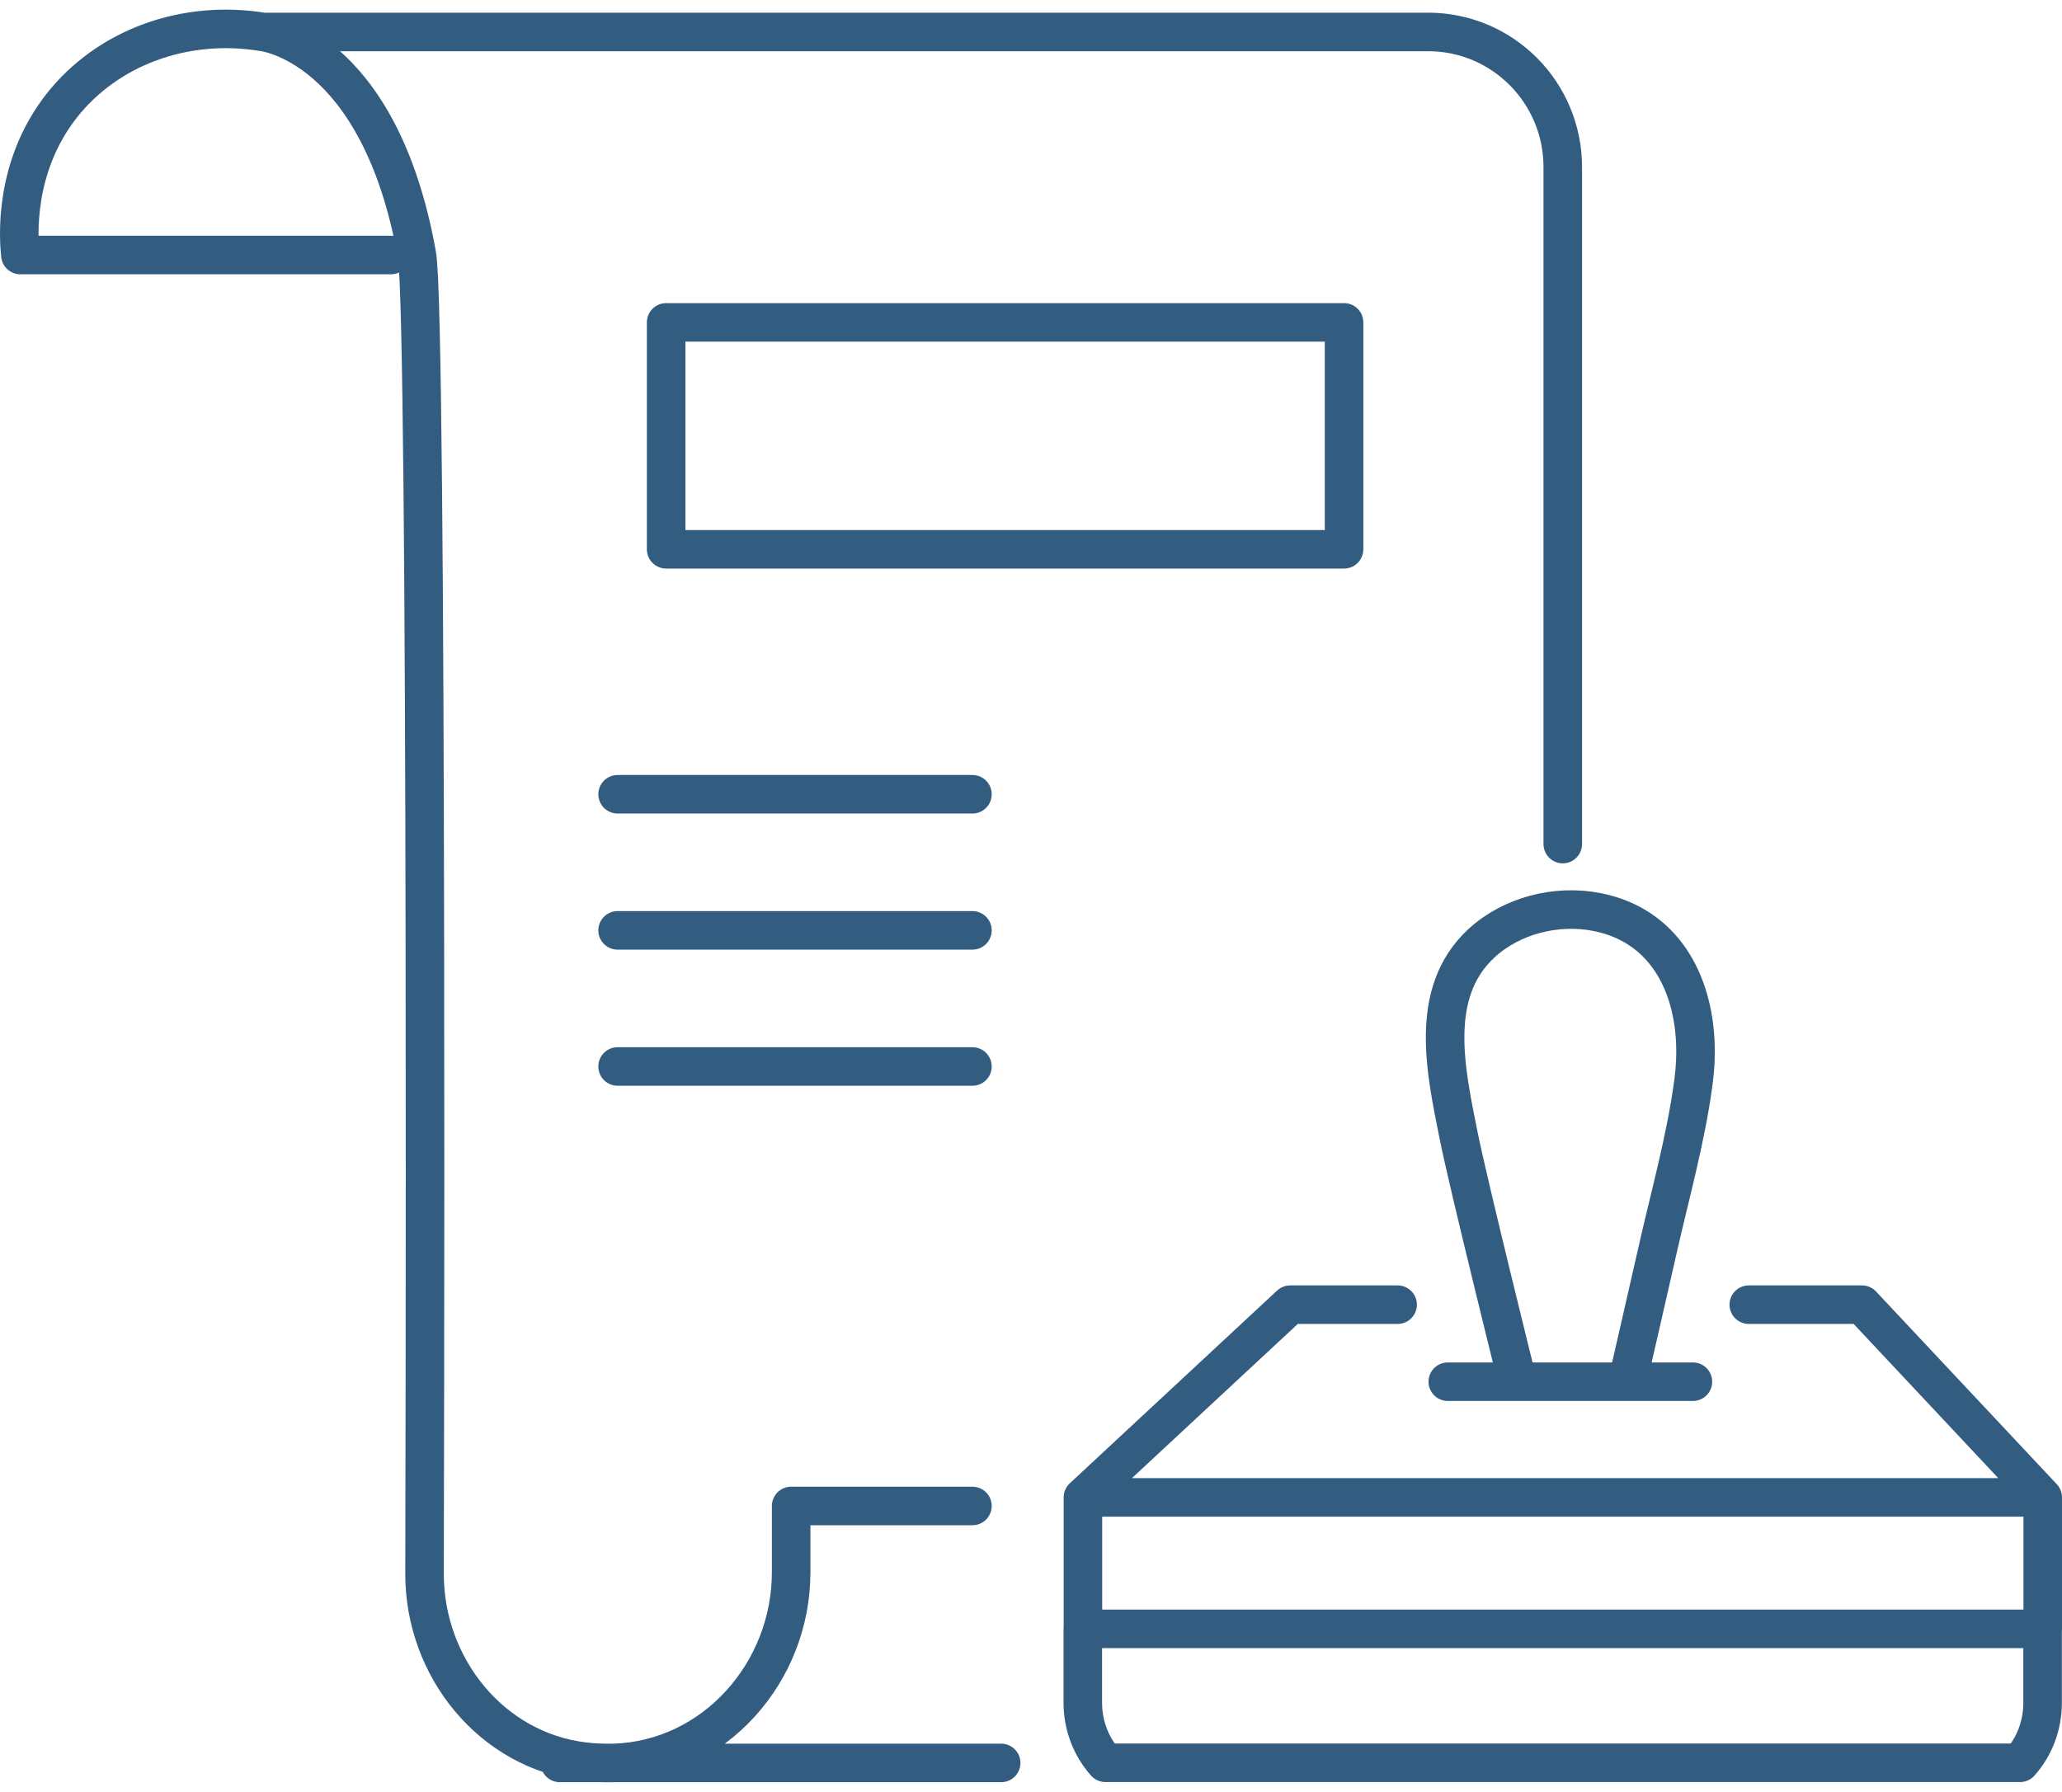 
<svg width="107" height="93" viewBox="0 0 107 93" fill="none" xmlns="http://www.w3.org/2000/svg">
<path d="M72.525 67.712H66.952L56.195 77.714M56.195 77.714H106M56.195 77.714V84.537M106 77.714L96.621 67.712H90.747M106 77.714V84.537M75.128 71.71H87.848M81.094 43.808V8.672C81.094 4.794 77.963 1.658 74.108 1.658L13.643 1.658M20.285 13.236H1.057C0.965 12.367 0.691 8.694 3.195 5.494C5.588 2.449 9.605 0.994 13.643 1.658M13.643 1.658C13.643 1.658 19.687 2.287 21.636 13.243C22.206 16.471 22.03 81.691 22.03 81.691C22.03 86.544 25.505 90.853 30.297 91.425C30.564 91.46 30.846 91.481 31.12 91.488C31.38 91.502 31.633 91.502 31.887 91.495C37.065 91.312 41.054 86.805 41.054 81.599V78.159H50.461M51.952 91.495H29.051M32.048 41.222H50.461M32.048 48.286H50.461M32.048 55.35H50.461M104.825 91.488C105.585 90.634 105.993 89.525 105.993 88.38V84.537H56.188V88.373C56.188 89.525 56.603 90.634 57.363 91.488H104.825ZM87.975 54.135C87.848 50.97 86.335 48.011 82.86 47.333C80.777 46.923 78.434 47.509 76.865 48.964C74.086 51.543 75.036 55.64 75.691 58.938C76.169 61.354 78.744 71.71 78.744 71.71H84.45C84.45 71.71 85.484 67.224 85.991 64.978C86.645 62.061 87.496 59.073 87.883 56.099C87.968 55.449 88.003 54.792 87.975 54.142V54.135ZM34.567 16.732H69.745V28.508H34.567V16.732Z" stroke="#335C81" stroke-width="2" stroke-linecap="round" stroke-linejoin="round"/>
</svg>
